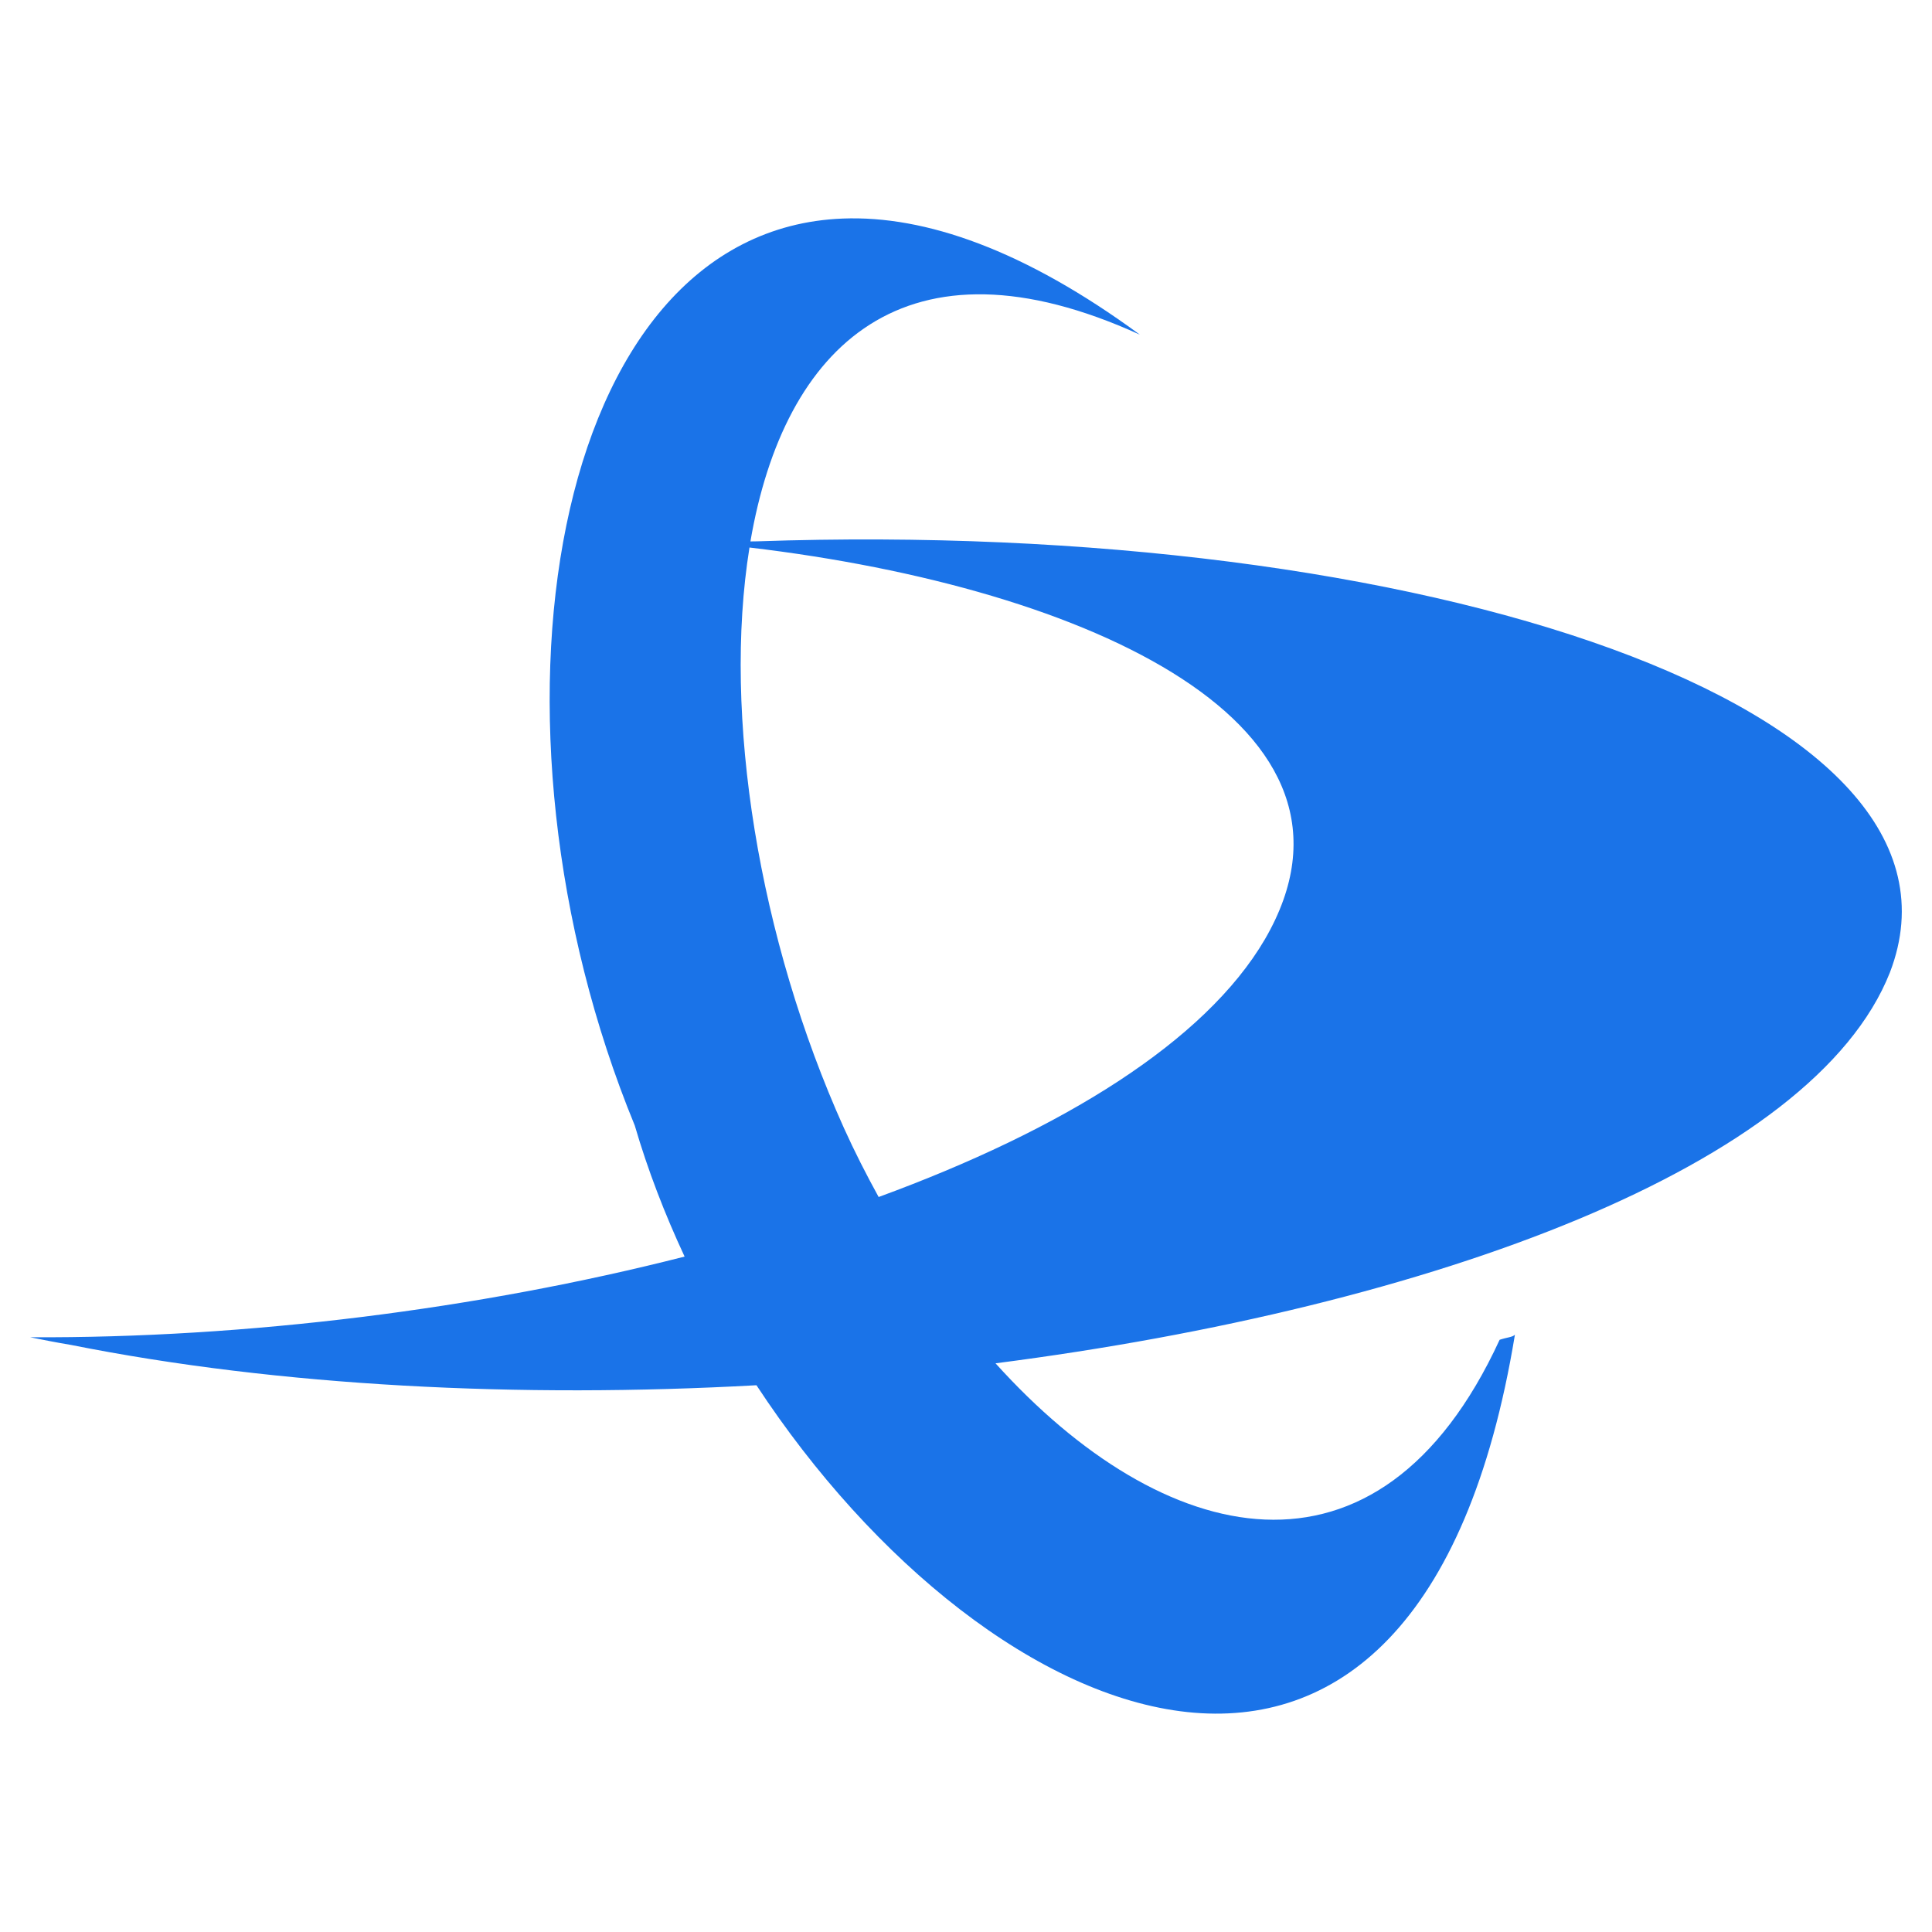 <svg xmlns="http://www.w3.org/2000/svg" width="1em" height="1em" viewBox="0 0 512 512"><path fill="#1a73e8" d="M223.326 57.92c-77.993 3.042-98.942 133.67-55.103 240.361c3.45 11.803 7.935 23.432 13.205 34.728C126.818 346.936 65.248 354.678 8 354.387c3.38.676 6.758 1.358 10.814 2.034c55.348 11.028 119.019 14.147 181.655 10.682c61.852 94.222 175.6 141.207 200.999-13.39c-.677.677-2.026.672-4.054 1.348c-32.044 69.595-89.288 55.357-133.59 6.232c116.078-14.943 216.774-52.363 237.02-103.576c27.044-70.311-123.71-120.343-300.164-114.258c-.603 0-1.206.022-1.81.025c8.9-51.908 41.114-83.115 103.22-54.785c-30.613-22.48-56.926-31.632-78.764-30.78Zm-24.706 87.176c90.64 10.741 169.414 47.365 136.587 103.827c-15.916 27.202-53.836 50.521-102.36 68.294c-3.255-5.923-6.36-11.995-9.191-18.262c-22.57-50.085-32.207-109.316-25.036-153.859"/></svg>